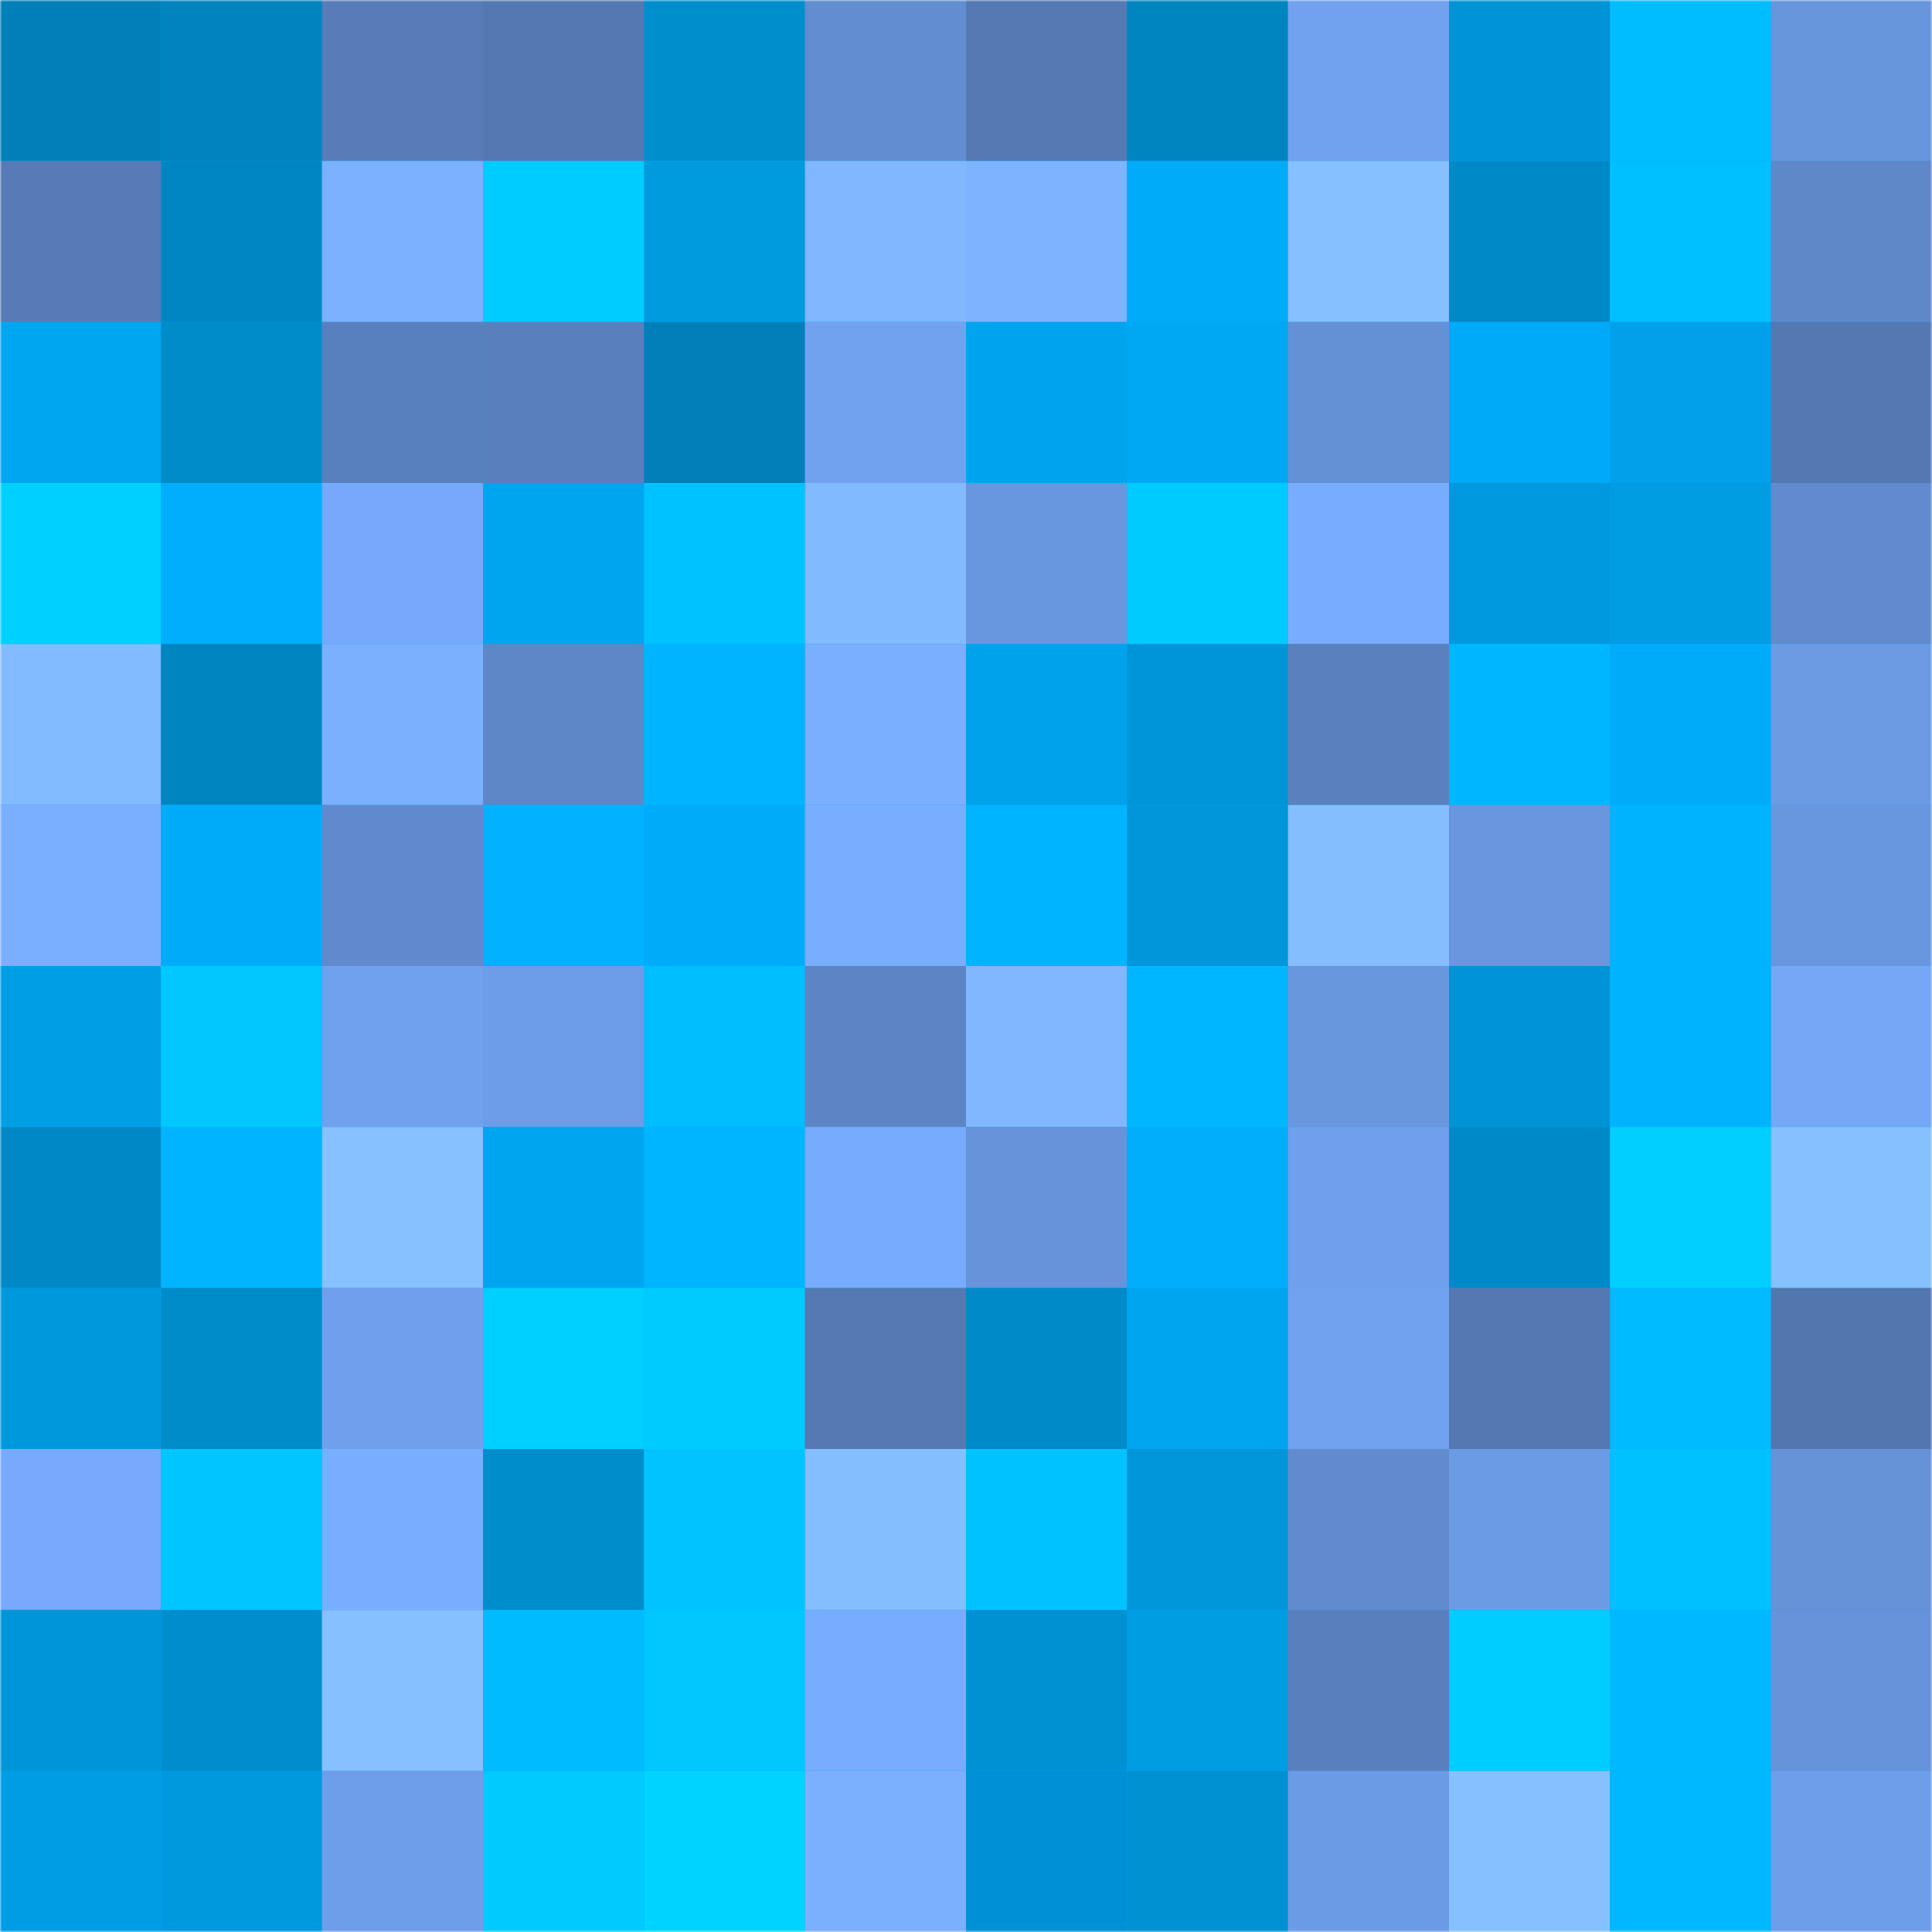 <svg viewBox="0 0 480 480" fill="none" role="img" xmlns="http://www.w3.org/2000/svg" width="240" height="240" name="ens%2Canabolen-kopen.eth"><mask id="90373193" mask-type="alpha" maskUnits="userSpaceOnUse" x="0" y="0" width="480" height="480"><rect width="480" height="480" rx="0" fill="#FFFFFF"></rect></mask><g mask="url(#90373193)"><rect width="480" height="480" rx="0" fill="#00a9f5"></rect><rect x="0" y="0" width="40" height="40" fill="#007fb8"></rect><rect x="40" y="0" width="40" height="40" fill="#0083be"></rect><rect x="80" y="0" width="40" height="40" fill="#577cb7"></rect><rect x="120" y="0" width="40" height="40" fill="#5479b2"></rect><rect x="160" y="0" width="40" height="40" fill="#008ecd"></rect><rect x="200" y="0" width="40" height="40" fill="#628dd0"></rect><rect x="240" y="0" width="40" height="40" fill="#5579b3"></rect><rect x="280" y="0" width="40" height="40" fill="#0085c0"></rect><rect x="320" y="0" width="40" height="40" fill="#71a2f0"></rect><rect x="360" y="0" width="40" height="40" fill="#0093d5"></rect><rect x="400" y="0" width="40" height="40" fill="#00bdff"></rect><rect x="440" y="0" width="40" height="40" fill="#6896dd"></rect><rect x="0" y="40" width="40" height="40" fill="#567bb6"></rect><rect x="40" y="40" width="40" height="40" fill="#0087c3"></rect><rect x="80" y="40" width="40" height="40" fill="#7bb1ff"></rect><rect x="120" y="40" width="40" height="40" fill="#00ccff"></rect><rect x="160" y="40" width="40" height="40" fill="#009adf"></rect><rect x="200" y="40" width="40" height="40" fill="#80b7ff"></rect><rect x="240" y="40" width="40" height="40" fill="#7db3ff"></rect><rect x="280" y="40" width="40" height="40" fill="#00abf8"></rect><rect x="320" y="40" width="40" height="40" fill="#86c0ff"></rect><rect x="360" y="40" width="40" height="40" fill="#0089c7"></rect><rect x="400" y="40" width="40" height="40" fill="#00c0ff"></rect><rect x="440" y="40" width="40" height="40" fill="#5f88c9"></rect><rect x="0" y="80" width="40" height="40" fill="#00a6f0"></rect><rect x="40" y="80" width="40" height="40" fill="#008bc9"></rect><rect x="80" y="80" width="40" height="40" fill="#5980be"></rect><rect x="120" y="80" width="40" height="40" fill="#5980bd"></rect><rect x="160" y="80" width="40" height="40" fill="#007fb8"></rect><rect x="200" y="80" width="40" height="40" fill="#71a2f0"></rect><rect x="240" y="80" width="40" height="40" fill="#00a4ee"></rect><rect x="280" y="80" width="40" height="40" fill="#00a7f2"></rect><rect x="320" y="80" width="40" height="40" fill="#6490d5"></rect><rect x="360" y="80" width="40" height="40" fill="#00aaf7"></rect><rect x="400" y="80" width="40" height="40" fill="#00a1ea"></rect><rect x="440" y="80" width="40" height="40" fill="#5479b2"></rect><rect x="0" y="120" width="40" height="40" fill="#00d0ff"></rect><rect x="40" y="120" width="40" height="40" fill="#00aefd"></rect><rect x="80" y="120" width="40" height="40" fill="#76a9fa"></rect><rect x="120" y="120" width="40" height="40" fill="#00a5ef"></rect><rect x="160" y="120" width="40" height="40" fill="#00c2ff"></rect><rect x="200" y="120" width="40" height="40" fill="#81baff"></rect><rect x="240" y="120" width="40" height="40" fill="#6997df"></rect><rect x="280" y="120" width="40" height="40" fill="#00cbff"></rect><rect x="320" y="120" width="40" height="40" fill="#78acfe"></rect><rect x="360" y="120" width="40" height="40" fill="#0098de"></rect><rect x="400" y="120" width="40" height="40" fill="#009de3"></rect><rect x="440" y="120" width="40" height="40" fill="#618bcd"></rect><rect x="0" y="160" width="40" height="40" fill="#82bbff"></rect><rect x="40" y="160" width="40" height="40" fill="#0085c1"></rect><rect x="80" y="160" width="40" height="40" fill="#7bb0ff"></rect><rect x="120" y="160" width="40" height="40" fill="#5e87c8"></rect><rect x="160" y="160" width="40" height="40" fill="#00b4ff"></rect><rect x="200" y="160" width="40" height="40" fill="#7aafff"></rect><rect x="240" y="160" width="40" height="40" fill="#00a2ec"></rect><rect x="280" y="160" width="40" height="40" fill="#0095d7"></rect><rect x="320" y="160" width="40" height="40" fill="#5a81be"></rect><rect x="360" y="160" width="40" height="40" fill="#00b6ff"></rect><rect x="400" y="160" width="40" height="40" fill="#00acfa"></rect><rect x="440" y="160" width="40" height="40" fill="#6c9be4"></rect><rect x="0" y="200" width="40" height="40" fill="#7aafff"></rect><rect x="40" y="200" width="40" height="40" fill="#00acf9"></rect><rect x="80" y="200" width="40" height="40" fill="#608acc"></rect><rect x="120" y="200" width="40" height="40" fill="#00b2ff"></rect><rect x="160" y="200" width="40" height="40" fill="#00abf9"></rect><rect x="200" y="200" width="40" height="40" fill="#79adff"></rect><rect x="240" y="200" width="40" height="40" fill="#00b4ff"></rect><rect x="280" y="200" width="40" height="40" fill="#0096d9"></rect><rect x="320" y="200" width="40" height="40" fill="#84beff"></rect><rect x="360" y="200" width="40" height="40" fill="#6996de"></rect><rect x="400" y="200" width="40" height="40" fill="#00b3ff"></rect><rect x="440" y="200" width="40" height="40" fill="#6997df"></rect><rect x="0" y="240" width="40" height="40" fill="#009ee5"></rect><rect x="40" y="240" width="40" height="40" fill="#00c8ff"></rect><rect x="80" y="240" width="40" height="40" fill="#70a1ee"></rect><rect x="120" y="240" width="40" height="40" fill="#6d9de8"></rect><rect x="160" y="240" width="40" height="40" fill="#00beff"></rect><rect x="200" y="240" width="40" height="40" fill="#5d85c5"></rect><rect x="240" y="240" width="40" height="40" fill="#80b7ff"></rect><rect x="280" y="240" width="40" height="40" fill="#00b7ff"></rect><rect x="320" y="240" width="40" height="40" fill="#6997de"></rect><rect x="360" y="240" width="40" height="40" fill="#0093d5"></rect><rect x="400" y="240" width="40" height="40" fill="#00b3ff"></rect><rect x="440" y="240" width="40" height="40" fill="#74a7f6"></rect><rect x="0" y="280" width="40" height="40" fill="#0088c6"></rect><rect x="40" y="280" width="40" height="40" fill="#00b4ff"></rect><rect x="80" y="280" width="40" height="40" fill="#87c1ff"></rect><rect x="120" y="280" width="40" height="40" fill="#00a5ef"></rect><rect x="160" y="280" width="40" height="40" fill="#00b5ff"></rect><rect x="200" y="280" width="40" height="40" fill="#77abfd"></rect><rect x="240" y="280" width="40" height="40" fill="#6693d9"></rect><rect x="280" y="280" width="40" height="40" fill="#00aefc"></rect><rect x="320" y="280" width="40" height="40" fill="#70a0ed"></rect><rect x="360" y="280" width="40" height="40" fill="#0089c8"></rect><rect x="400" y="280" width="40" height="40" fill="#00cfff"></rect><rect x="440" y="280" width="40" height="40" fill="#86c0ff"></rect><rect x="0" y="320" width="40" height="40" fill="#0098dd"></rect><rect x="40" y="320" width="40" height="40" fill="#008bc9"></rect><rect x="80" y="320" width="40" height="40" fill="#70a0ed"></rect><rect x="120" y="320" width="40" height="40" fill="#00d0ff"></rect><rect x="160" y="320" width="40" height="40" fill="#00cbff"></rect><rect x="200" y="320" width="40" height="40" fill="#5479b3"></rect><rect x="240" y="320" width="40" height="40" fill="#008ac8"></rect><rect x="280" y="320" width="40" height="40" fill="#00a5ef"></rect><rect x="320" y="320" width="40" height="40" fill="#71a2f0"></rect><rect x="360" y="320" width="40" height="40" fill="#5478b1"></rect><rect x="400" y="320" width="40" height="40" fill="#00bbff"></rect><rect x="440" y="320" width="40" height="40" fill="#5276ae"></rect><rect x="0" y="360" width="40" height="40" fill="#77aafc"></rect><rect x="40" y="360" width="40" height="40" fill="#00c6ff"></rect><rect x="80" y="360" width="40" height="40" fill="#79aeff"></rect><rect x="120" y="360" width="40" height="40" fill="#008dcc"></rect><rect x="160" y="360" width="40" height="40" fill="#00c3ff"></rect><rect x="200" y="360" width="40" height="40" fill="#85beff"></rect><rect x="240" y="360" width="40" height="40" fill="#00c2ff"></rect><rect x="280" y="360" width="40" height="40" fill="#0096d9"></rect><rect x="320" y="360" width="40" height="40" fill="#618bcd"></rect><rect x="360" y="360" width="40" height="40" fill="#6c9be5"></rect><rect x="400" y="360" width="40" height="40" fill="#00c1ff"></rect><rect x="440" y="360" width="40" height="40" fill="#6692d8"></rect><rect x="0" y="400" width="40" height="40" fill="#0095d8"></rect><rect x="40" y="400" width="40" height="40" fill="#008dcd"></rect><rect x="80" y="400" width="40" height="40" fill="#86c0ff"></rect><rect x="120" y="400" width="40" height="40" fill="#00bbff"></rect><rect x="160" y="400" width="40" height="40" fill="#00c8ff"></rect><rect x="200" y="400" width="40" height="40" fill="#78acfe"></rect><rect x="240" y="400" width="40" height="40" fill="#0091d3"></rect><rect x="280" y="400" width="40" height="40" fill="#009de3"></rect><rect x="320" y="400" width="40" height="40" fill="#5980bd"></rect><rect x="360" y="400" width="40" height="40" fill="#00cdff"></rect><rect x="400" y="400" width="40" height="40" fill="#00b8ff"></rect><rect x="440" y="400" width="40" height="40" fill="#6793da"></rect><rect x="0" y="440" width="40" height="40" fill="#009ce4"></rect><rect x="40" y="440" width="40" height="40" fill="#0099de"></rect><rect x="80" y="440" width="40" height="40" fill="#6e9ee9"></rect><rect x="120" y="440" width="40" height="40" fill="#00caff"></rect><rect x="160" y="440" width="40" height="40" fill="#00d3ff"></rect><rect x="200" y="440" width="40" height="40" fill="#7bb0ff"></rect><rect x="240" y="440" width="40" height="40" fill="#0091d4"></rect><rect x="280" y="440" width="40" height="40" fill="#0091d2"></rect><rect x="320" y="440" width="40" height="40" fill="#6c9be5"></rect><rect x="360" y="440" width="40" height="40" fill="#86c0ff"></rect><rect x="400" y="440" width="40" height="40" fill="#00b8ff"></rect><rect x="440" y="440" width="40" height="40" fill="#6e9eea"></rect></g></svg>